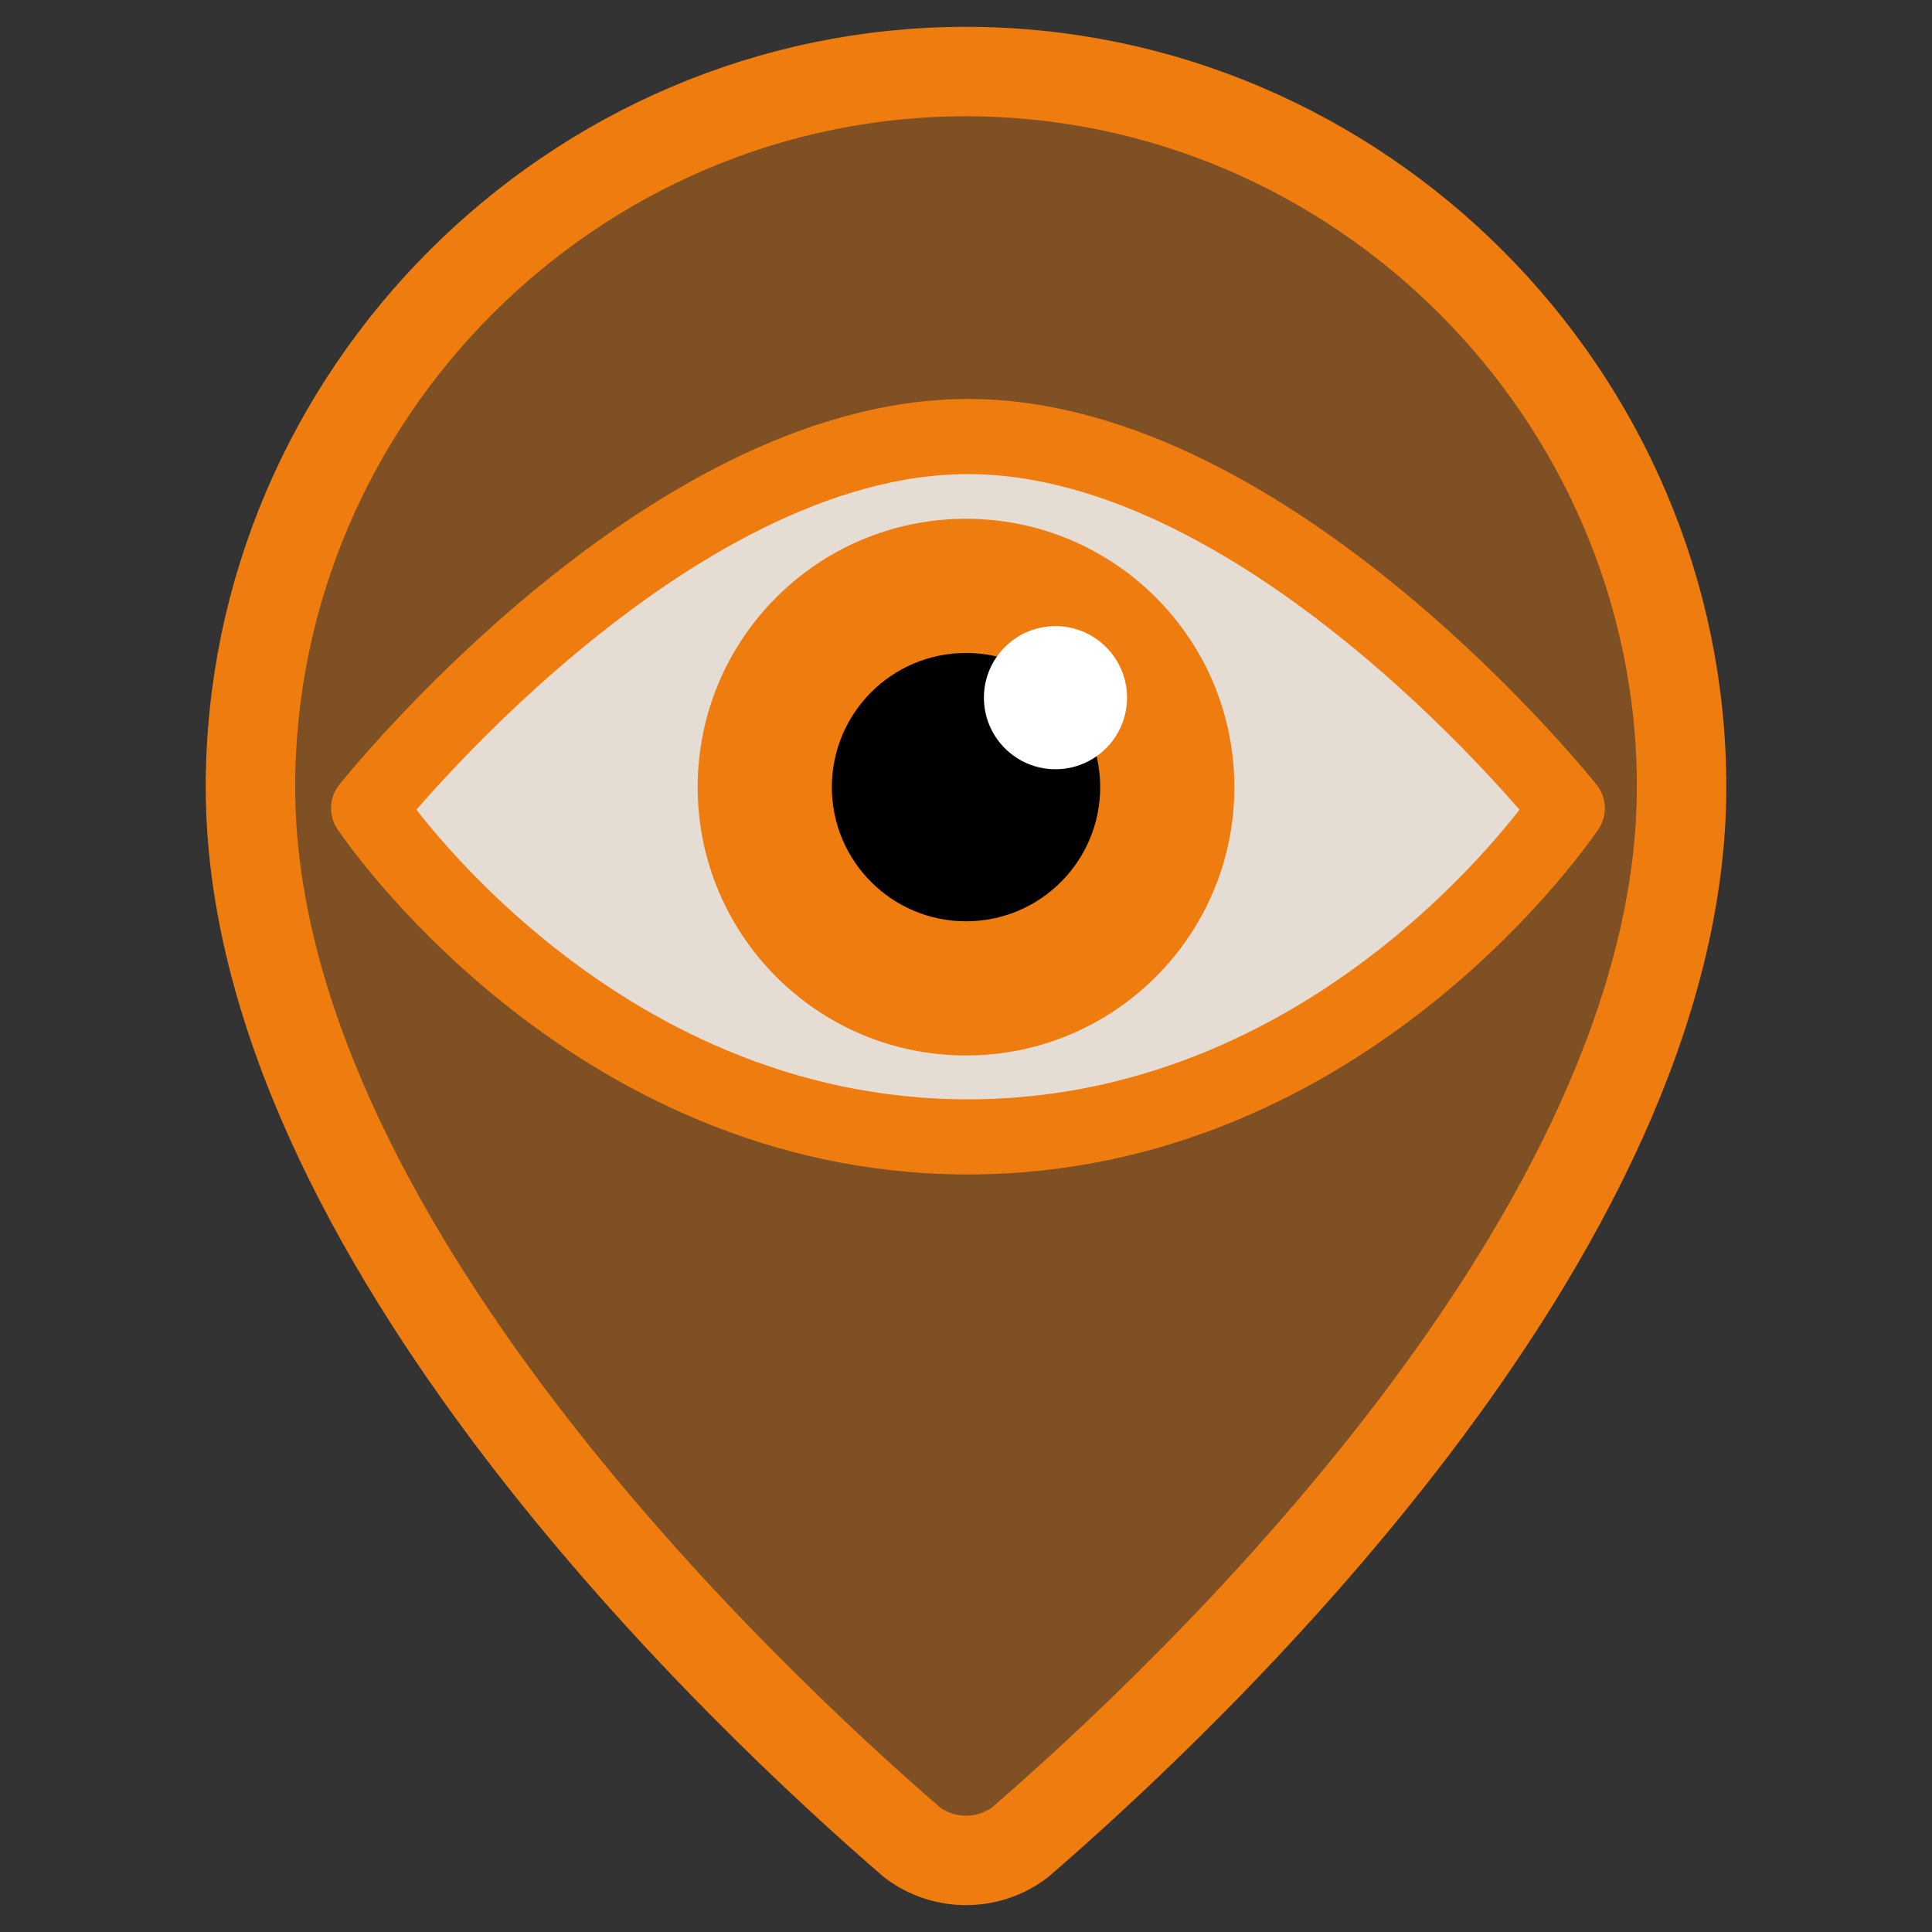 <svg width="300" height="300" viewBox="20 20 360 360"  xmlns="http://www.w3.org/2000/svg" style="stroke-linecap:round;stroke-linejoin:round;">
    <rect x="20" y="20" width="360" height="360" fill="#333333" stroke="none"/>
    <g transform="matrix(16.667,0,0,16.667,0,0)">
        <path fill-opacity="0.4" fill="#EE7C0E" stroke="#EE7C0E" stroke-width="1" d="M20,10C20,14.993 14.461,20.193 12.601,21.799C12.246,22.066 11.754,22.066 11.399,21.799C9.539,20.193 4,14.993 4,10C4,5.611 7.611,2 12,2C16.389,2 20,5.611 20,10"/>
    </g>
    <path fill="white" stroke="#EE7C0E" stroke-width="14" fill-opacity="0.8" d="M200.364,101.341C256.97,101.341 312.044,170.594 312.044,170.594C312.044,170.594 271.362,231.846 200.364,231.846C129.365,231.846 88.683,170.594 88.683,170.594C88.683,170.594 143.757,101.341 200.364,101.341Z"/>
    <g transform="matrix(16.667,0,0,16.667,0,0)">
        <circle fill="#EE7C0E" stroke="none" cx="12" cy="10" r="3"/>
        <circle fill="black" stroke="none" cx="12" cy="10" r="1.5"/>
        <circle fill="white" stroke="none" cx="13" cy="9" r="0.8" />
    </g>
</svg>